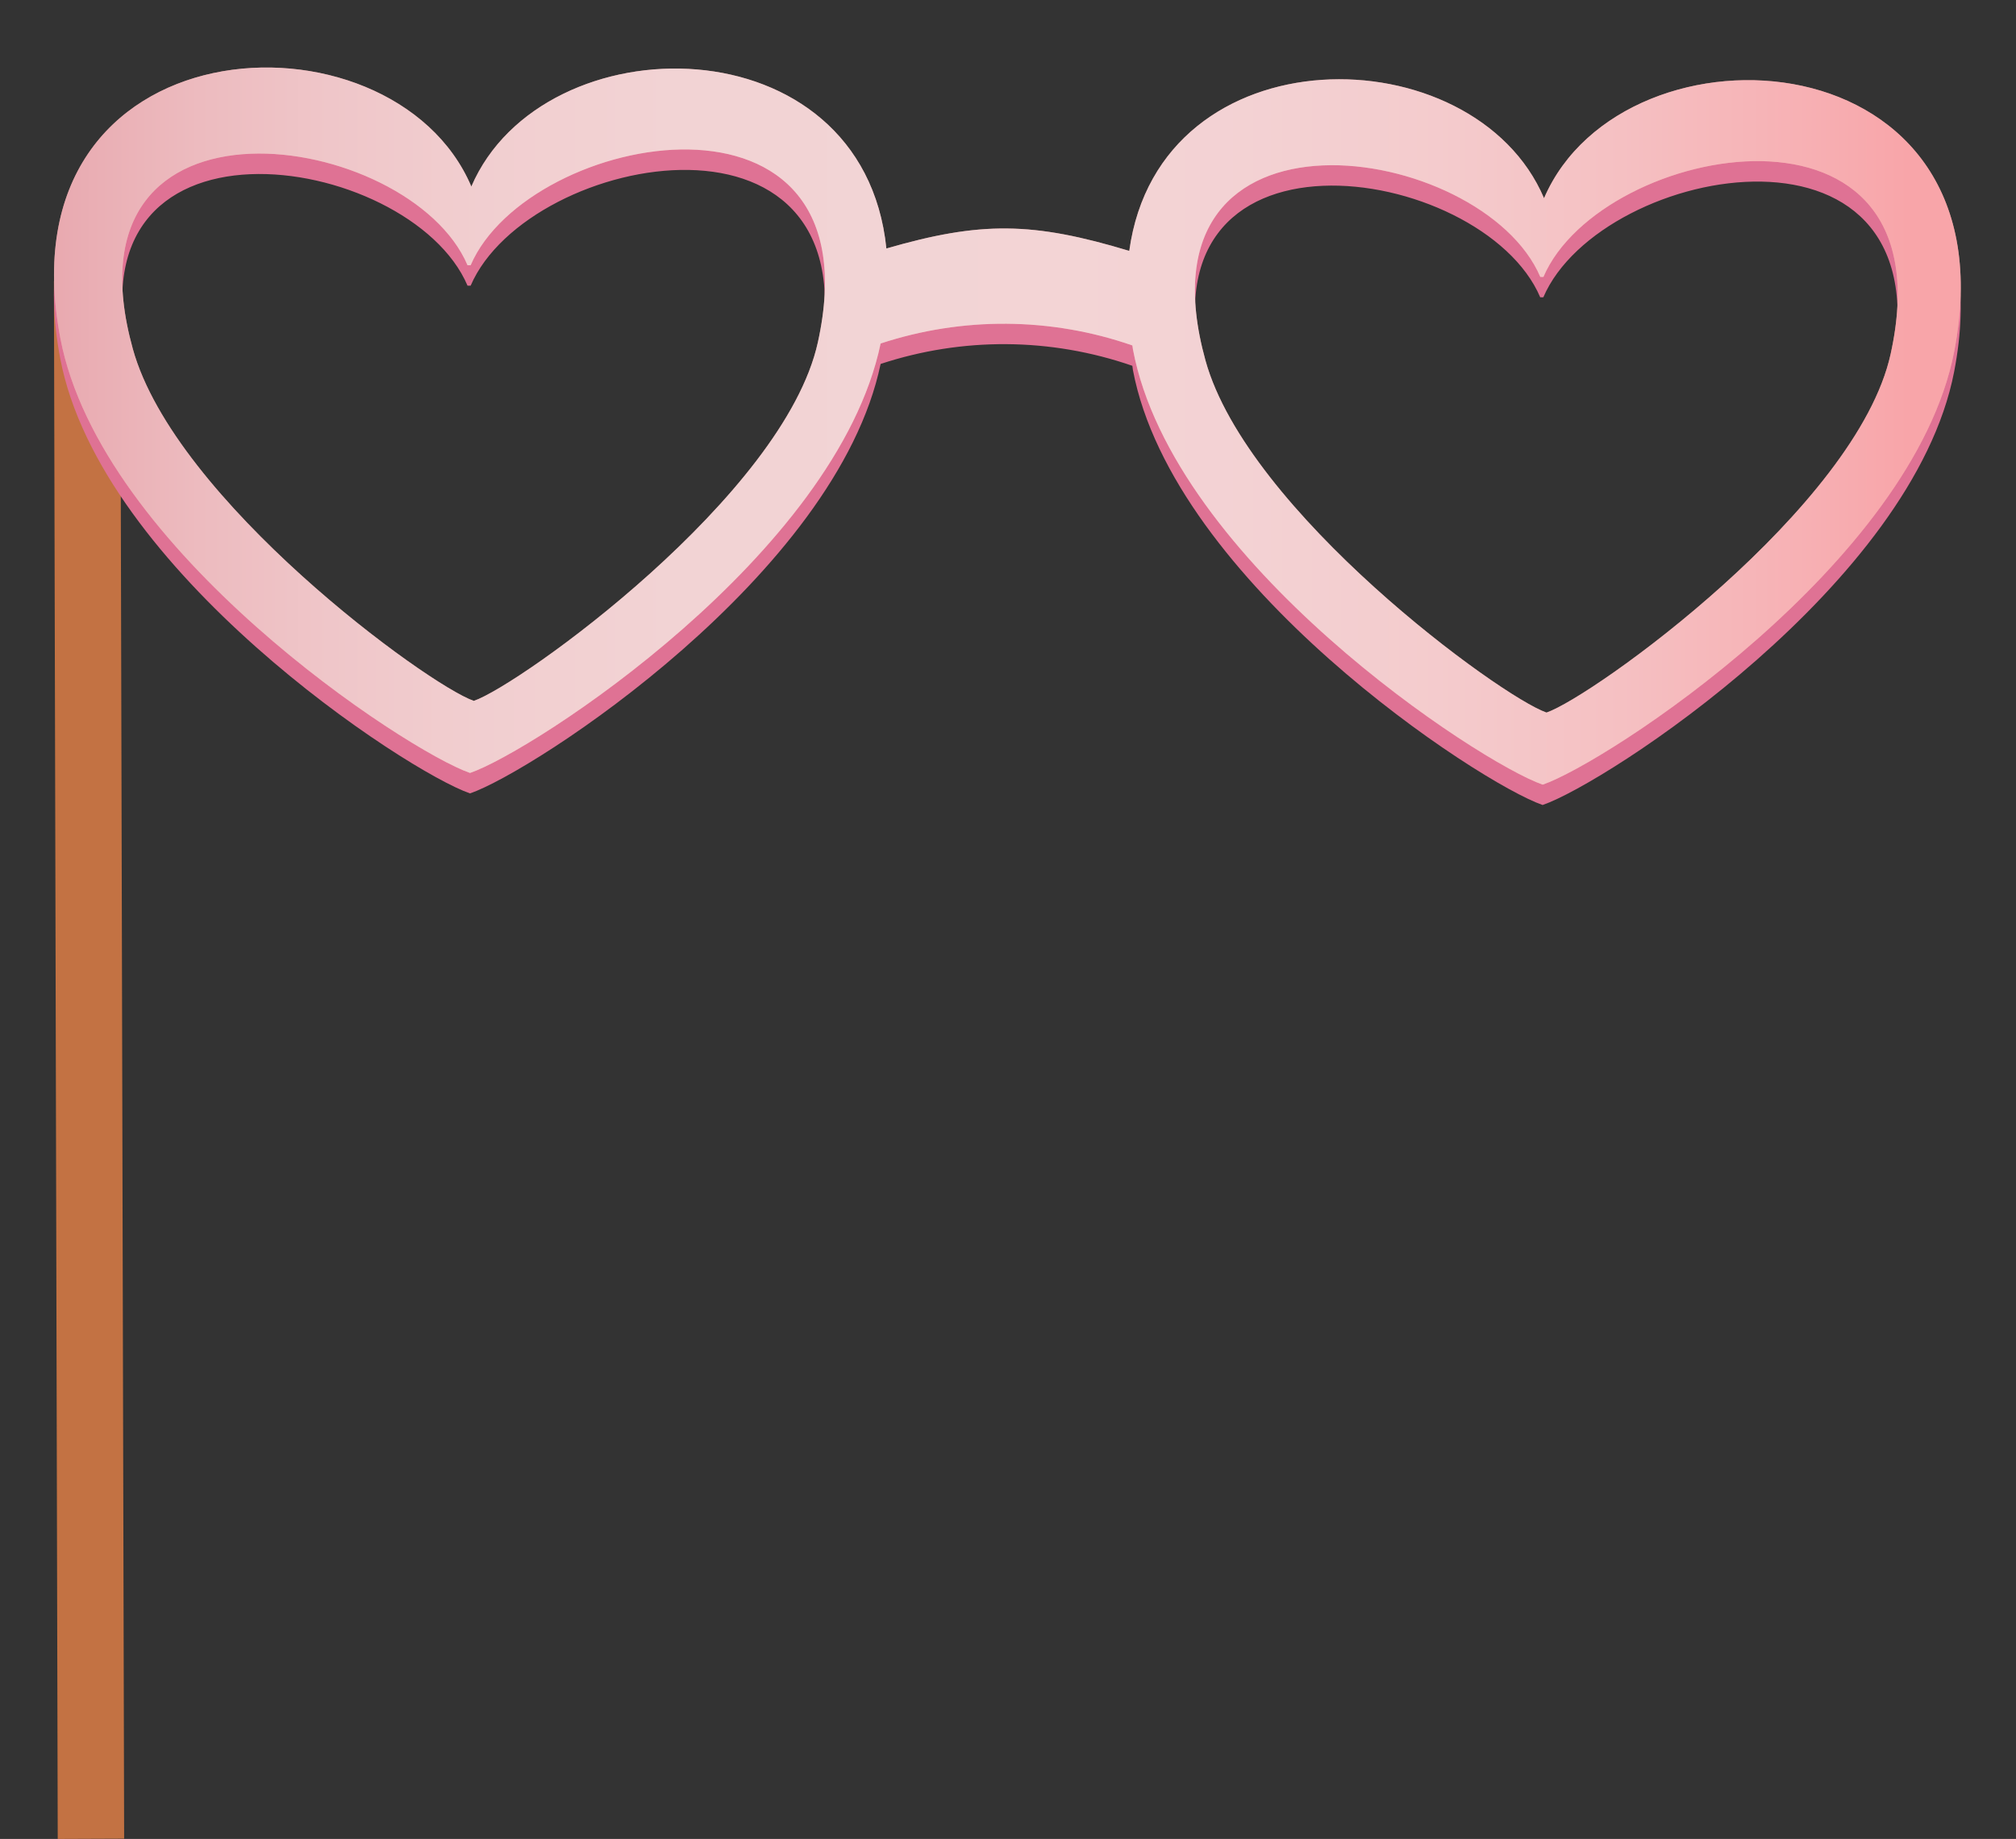 <?xml version="1.0" encoding="UTF-8"?>
<!DOCTYPE svg PUBLIC '-//W3C//DTD SVG 1.0//EN'
          'http://www.w3.org/TR/2001/REC-SVG-20010904/DTD/svg10.dtd'>
<svg height="2077.2" preserveAspectRatio="xMidYMid meet" version="1.0" viewBox="25.2 3.8 2276.7 2077.2" width="2276.7" xmlns="http://www.w3.org/2000/svg" xmlns:xlink="http://www.w3.org/1999/xlink" zoomAndPan="magnify"
><rect x="25.2" y="3.8" width="2276.7" height="2077.2" fill="#333333" stroke="none"/><g
  ><g id="change1_1"
    ><path d="M165.4 2080.7L90.4 2081 86.1 321.4 161 321.3z" fill="#C37243"
    /></g
    ><g
    ><g id="change2_1"
      ><path d="M1768.9,250.8c-79.3-186.2-434-190.1-468.4,59.5c-109-32.9-167.4-33.6-274.2-2.7 c-26.4-258.1-388-257.8-468.8-70C467.8,26.9,25.2,49.4,93.2,408.6C138.7,648.6,484.1,875.2,556,900 c71.3-24.4,414-246.9,463.7-485.1c92.5-30.5,192.2-29.8,284.3,2.1c0.2,1.6,0.4,3.1,0.6,4.7c45.5,240,390.9,466.5,462.7,491.4 c71.8-24.6,418.2-249.5,464.7-489.2C2301.9,65,1859.3,40.5,1768.9,250.8z M948.8,413.7c-38.2,173.1-336.5,387.1-388.5,404.9 C508.1,800.6,222.5,591.8,175.2,421c-85.5-308.8,312.9-247.5,378-94.5l3.5,0C622.3,173.9,1017.7,101.4,948.8,413.7z M2160.2,426.9 C2122,600,1823.7,814,1771.6,831.8c-52.2-18.1-337.7-226.8-385-397.7c-85.5-308.8,312.9-247.5,378-94.5l3.5,0 C1833.7,187,2229.1,114.7,2160.2,426.9z" fill="#DF7294"
      /></g
      ><g id="change3_1"
      ><path d="M1768.9,227.7c-79.2-186.3-434-190.1-468.4,59.5c-109-32.9-167.4-33.7-274.3-2.7 c-26.4-258.1-387.9-257.9-468.7-70C467.9,3.8,25.2,26.3,93.3,385.5C138.7,625.5,484.2,852,556,876.9 c71.3-24.4,414-246.9,463.7-485.1c92.4-30.4,192.3-29.8,284.3,2.2c0.3,1.6,0.4,3,0.7,4.7c45.4,240,390.9,466.5,462.7,491.4 c71.7-24.6,418.2-249.5,464.7-489.2C2301.9,42,1859.4,17.4,1768.9,227.7z M948.8,390.6c-38.2,173.1-336.5,387.1-388.5,404.9 c-52.1-18-337.8-226.8-385.1-397.6c-85.6-308.9,312.9-247.4,378-94.5l3.5,0C622.4,150.8,1017.7,78.3,948.8,390.6z M2160.3,403.8 c-38.2,173.1-336.5,387.1-388.6,404.9c-52.1-18-337.7-226.8-385.1-397.6c-85.5-308.9,312.9-247.5,378.1-94.5l3.5,0 C1833.8,163.9,2229.2,91.5,2160.3,403.8z" fill="#F5A8A9"
      /></g
      ><linearGradient gradientTransform="translate(3.108 -4.915)" gradientUnits="userSpaceOnUse" id="a" x1="83.838" x2="2237.201" xlink:actuate="onLoad" xlink:show="other" xlink:type="simple" y1="487.579" y2="487.579"
      ><stop offset="0" stop-color="#e0aab3"
        /><stop offset=".009" stop-color="#e1aeb7"
        /><stop offset=".072" stop-color="#e7c7cc"
        /><stop offset=".142" stop-color="#ebdadd"
        /><stop offset=".224" stop-color="#efe8e9"
        /><stop offset=".326" stop-color="#f0f0f0"
        /><stop offset=".516" stop-color="#f1f2f2"
        /><stop offset=".624" stop-color="#f1eeef"
        /><stop offset=".725" stop-color="#f3e3e4"
        /><stop offset=".823" stop-color="#f5d0d2"
        /><stop offset=".918" stop-color="#f8b6ba"
        /><stop offset=".973" stop-color="#faa3a8"
      /></linearGradient
      ><path d="M1768.9,227.7c-79.2-186.3-434-190.1-468.4,59.5c-109-32.9-167.4-33.7-274.3-2.7 c-26.4-258.1-387.9-257.9-468.7-70C467.9,3.8,25.2,26.3,93.3,385.5C138.7,625.5,484.2,852,556,876.9 c71.3-24.4,414-246.9,463.7-485.1c92.4-30.4,192.3-29.8,284.3,2.2c0.3,1.6,0.4,3,0.7,4.7c45.4,240,390.9,466.5,462.7,491.4 c71.7-24.6,418.2-249.5,464.7-489.2C2301.9,42,1859.4,17.4,1768.9,227.7z M948.8,390.6c-38.2,173.1-336.5,387.1-388.5,404.9 c-52.1-18-337.8-226.8-385.1-397.6c-85.6-308.9,312.9-247.4,378-94.5l3.5,0C622.4,150.8,1017.7,78.3,948.8,390.6z M2160.3,403.8 c-38.2,173.1-336.5,387.1-388.6,404.9c-52.1-18-337.7-226.8-385.1-397.6c-85.5-308.9,312.9-247.5,378.1-94.5l3.5,0 C1833.8,163.9,2229.2,91.5,2160.3,403.8z" fill="url(#a)" opacity=".6"
    /></g
  ></g
></svg
>

